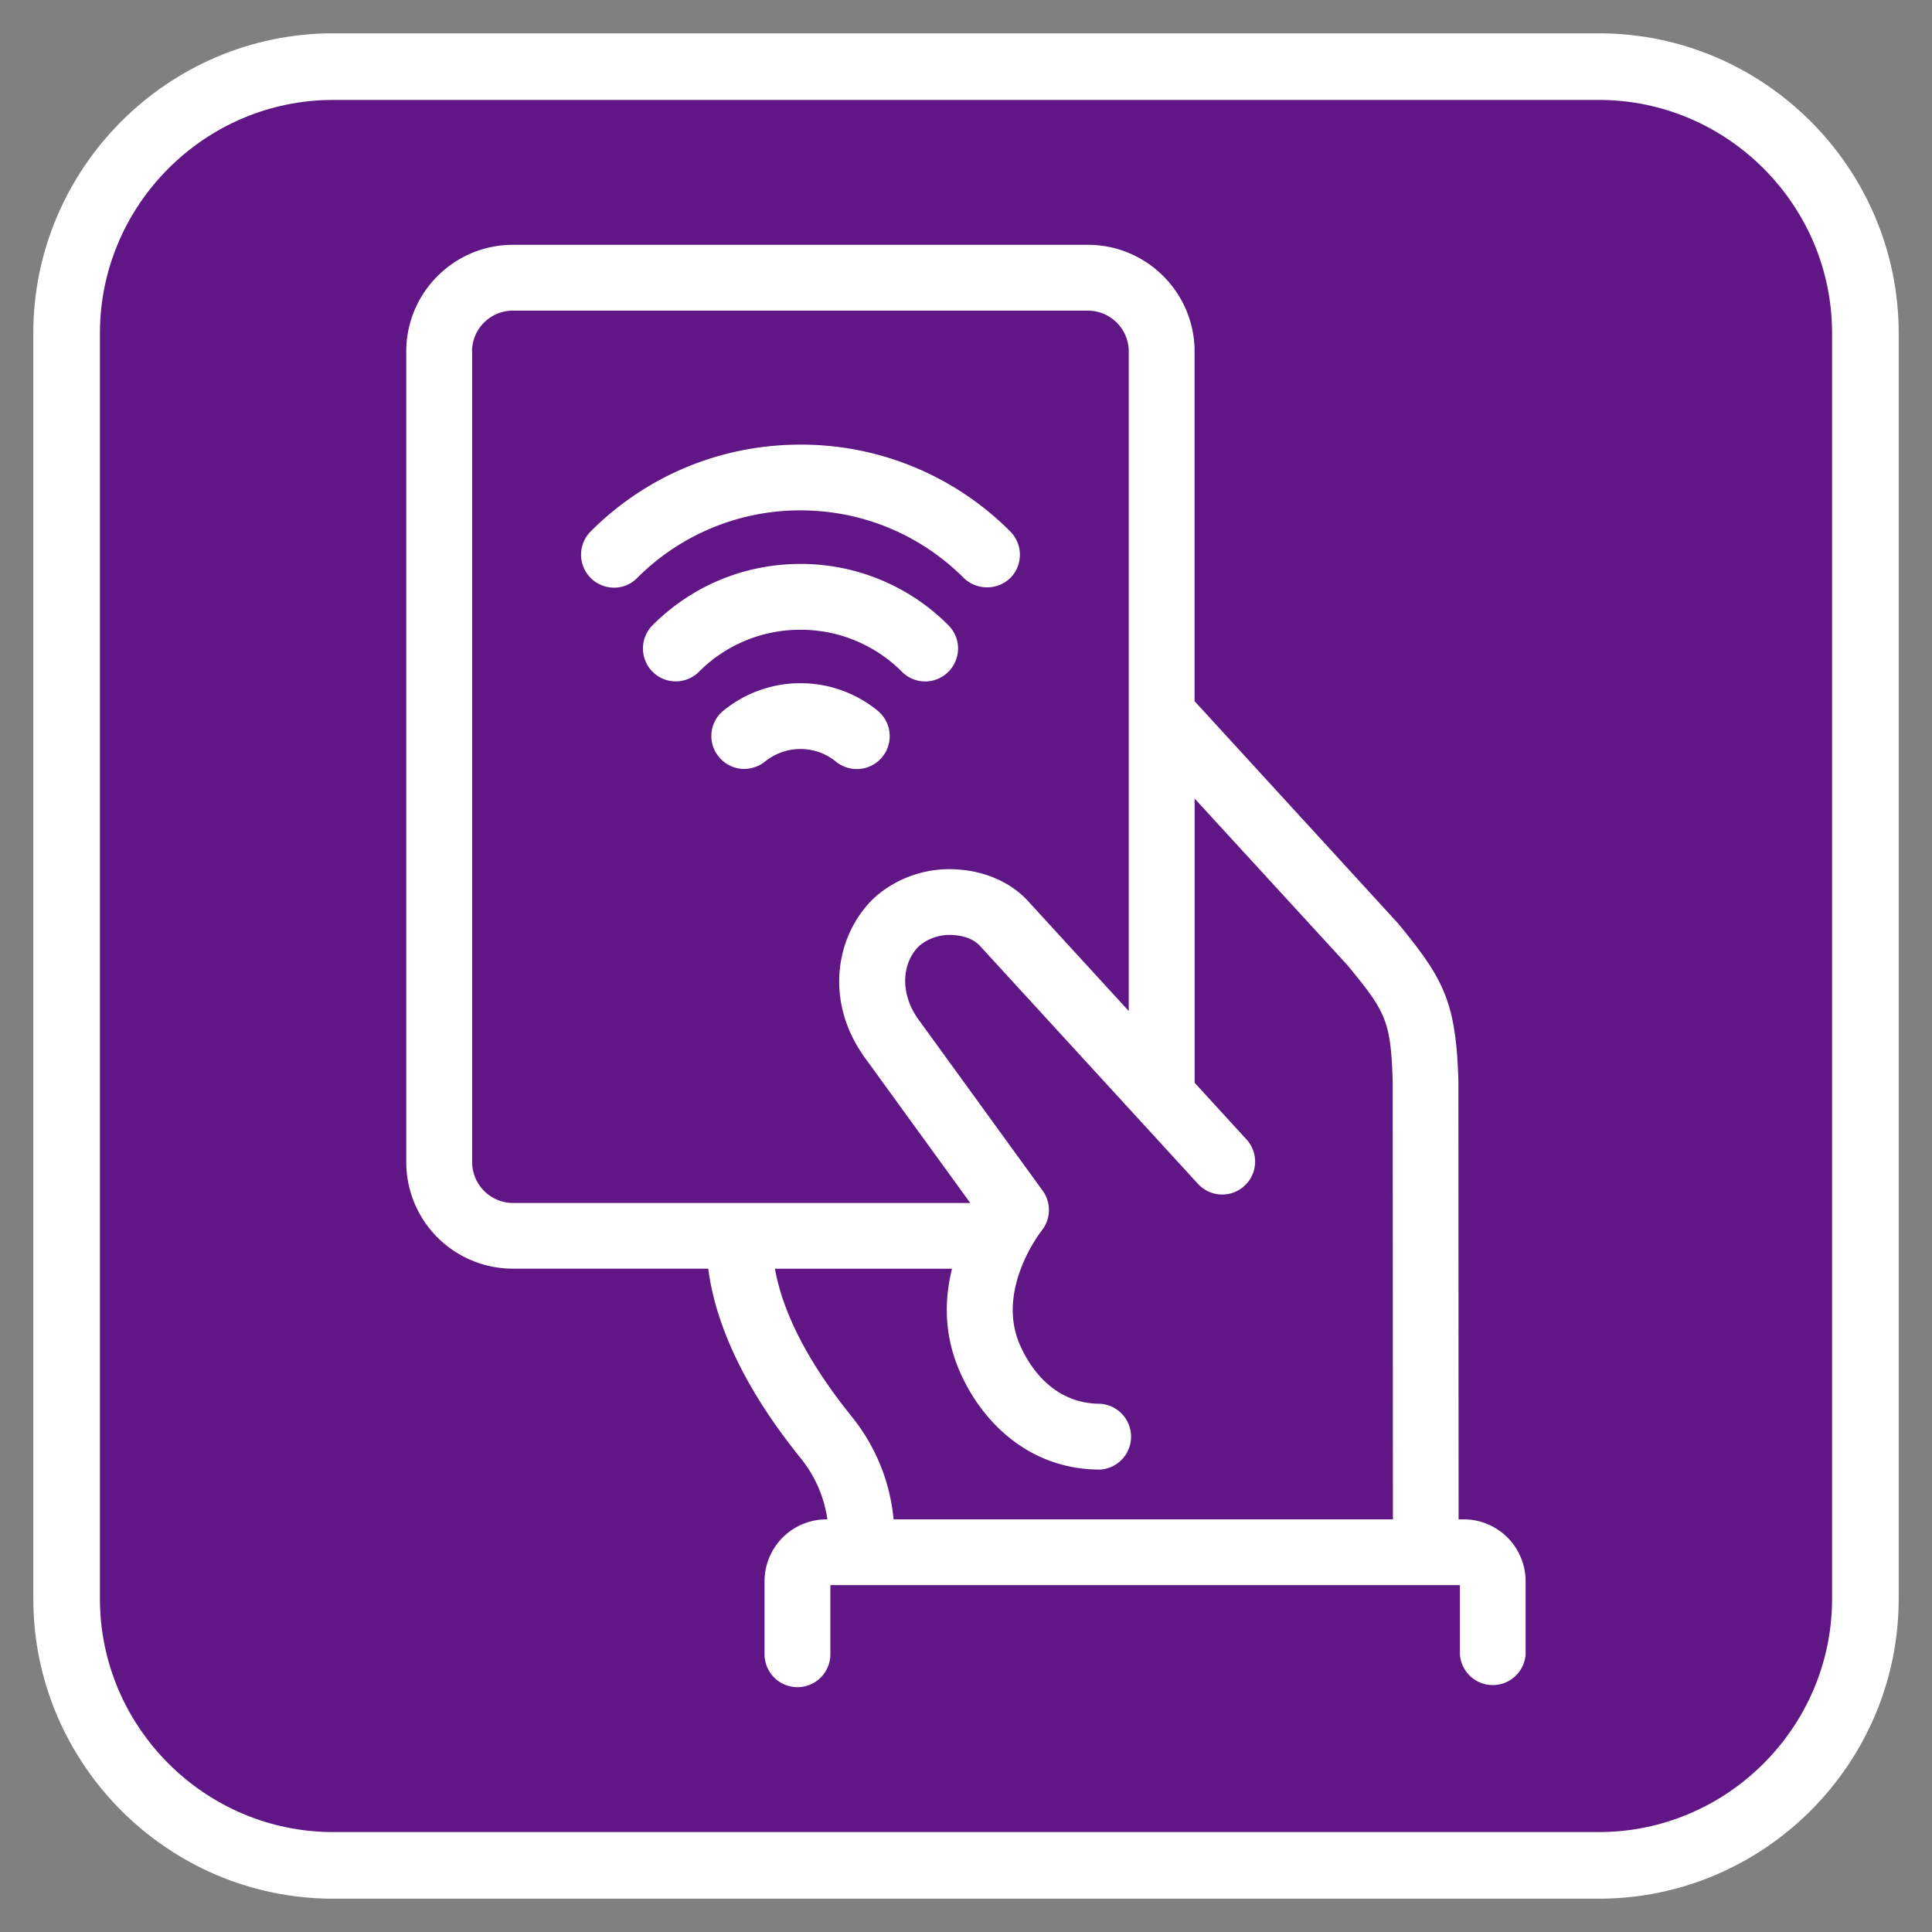 <svg width="29" height="29" viewBox="0 0 29 29" xmlns="http://www.w3.org/2000/svg"><rect x="0" y="0" width="29" height="29" fill="#808080" stroke="none"/><title>automat2</title><g fill="none" fill-rule="evenodd"><path d="M24 28H5c-2.2 0-4-1.8-4-4V5c0-2.2 1.8-4 4-4h19c2.2 0 4 1.8 4 4v19c0 2.2-1.8 4-4 4" fill="#611685"/><path d="M24 28H5c-2.2 0-4-1.8-4-4V5c0-2.2 1.8-4 4-4h19c2.2 0 4 1.8 4 4v19c0 2.2-1.8 4-4 4z" stroke="#FFF"/><path d="M10.86 10.666a.49.49 0 0 0-.07.694.497.497 0 0 0 .332.18.51.51 0 0 0 .362-.109.843.843 0 0 1 1.066.003.494.494 0 0 0 .63-.761 1.83 1.83 0 0 0-2.32-.007" fill="#FFF"/><path d="M12.015 8.465c-.839 0-1.627.327-2.22.92a.495.495 0 0 0 0 .698.492.492 0 0 0 .697 0 2.14 2.14 0 0 1 1.523-.63 2.14 2.14 0 0 1 1.523.63.491.491 0 0 0 .698 0 .493.493 0 0 0 0-.698 3.123 3.123 0 0 0-2.22-.92" fill="#FFF"/><path d="M9.214 8.821a.487.487 0 0 0 .35-.145 3.449 3.449 0 0 1 2.451-1.015c.926 0 1.797.361 2.452 1.015a.504.504 0 0 0 .698 0 .495.495 0 0 0 0-.698 4.426 4.426 0 0 0-3.15-1.304c-1.19 0-2.309.463-3.15 1.304a.495.495 0 0 0 .35.843" fill="#FFF"/><path d="M14.29 19.044c-.125.503-.1.986.074 1.439.293.762 1.011 1.576 2.15 1.576a.495.495 0 0 0 0-.988c-.803 0-1.143-.721-1.228-.942-.307-.8.321-1.62.347-1.653a.495.495 0 0 0 .018-.603l-1.836-2.531c-.345-.447-.259-.93-.004-1.155a.712.712 0 0 1 .51-.15c.165.01.31.07.397.17l3.264 3.563a.493.493 0 1 0 .728-.667l-.778-.85v-4.266l2.293 2.5c.576.702.651.827.68 1.745l.003 6.574h-7.495a2.875 2.875 0 0 0-.612-1.522c-.25-.313-.992-1.24-1.169-2.24h2.657zM7.085 5.276c0-.338.275-.613.613-.613h8.632c.338 0 .613.275.613.613v9.9l-1.493-1.63c-.249-.285-.637-.465-1.064-.494a1.694 1.694 0 0 0-1.23.395c-.589.522-.833 1.573-.13 2.49l1.538 2.12H7.7a.615.615 0 0 1-.613-.614V5.276zm14.887 17.53h-.078l-.003-6.595c-.038-1.173-.218-1.515-.907-2.352l-3.053-3.334v-5.25c0-.881-.718-1.6-1.6-1.6H7.698c-.883 0-1.6.719-1.6 1.6v12.168a1.6 1.6 0 0 0 1.6 1.6h2.933c.17 1.32 1.09 2.472 1.398 2.858.208.26.344.577.39.905h-.014a.93.93 0 0 0-.929.928v1.097a.494.494 0 0 0 .988 0v-1.038h9.45v1.038a.494.494 0 0 0 .986 0v-1.097a.93.93 0 0 0-.928-.928z" fill="#FFF"/></g></svg>